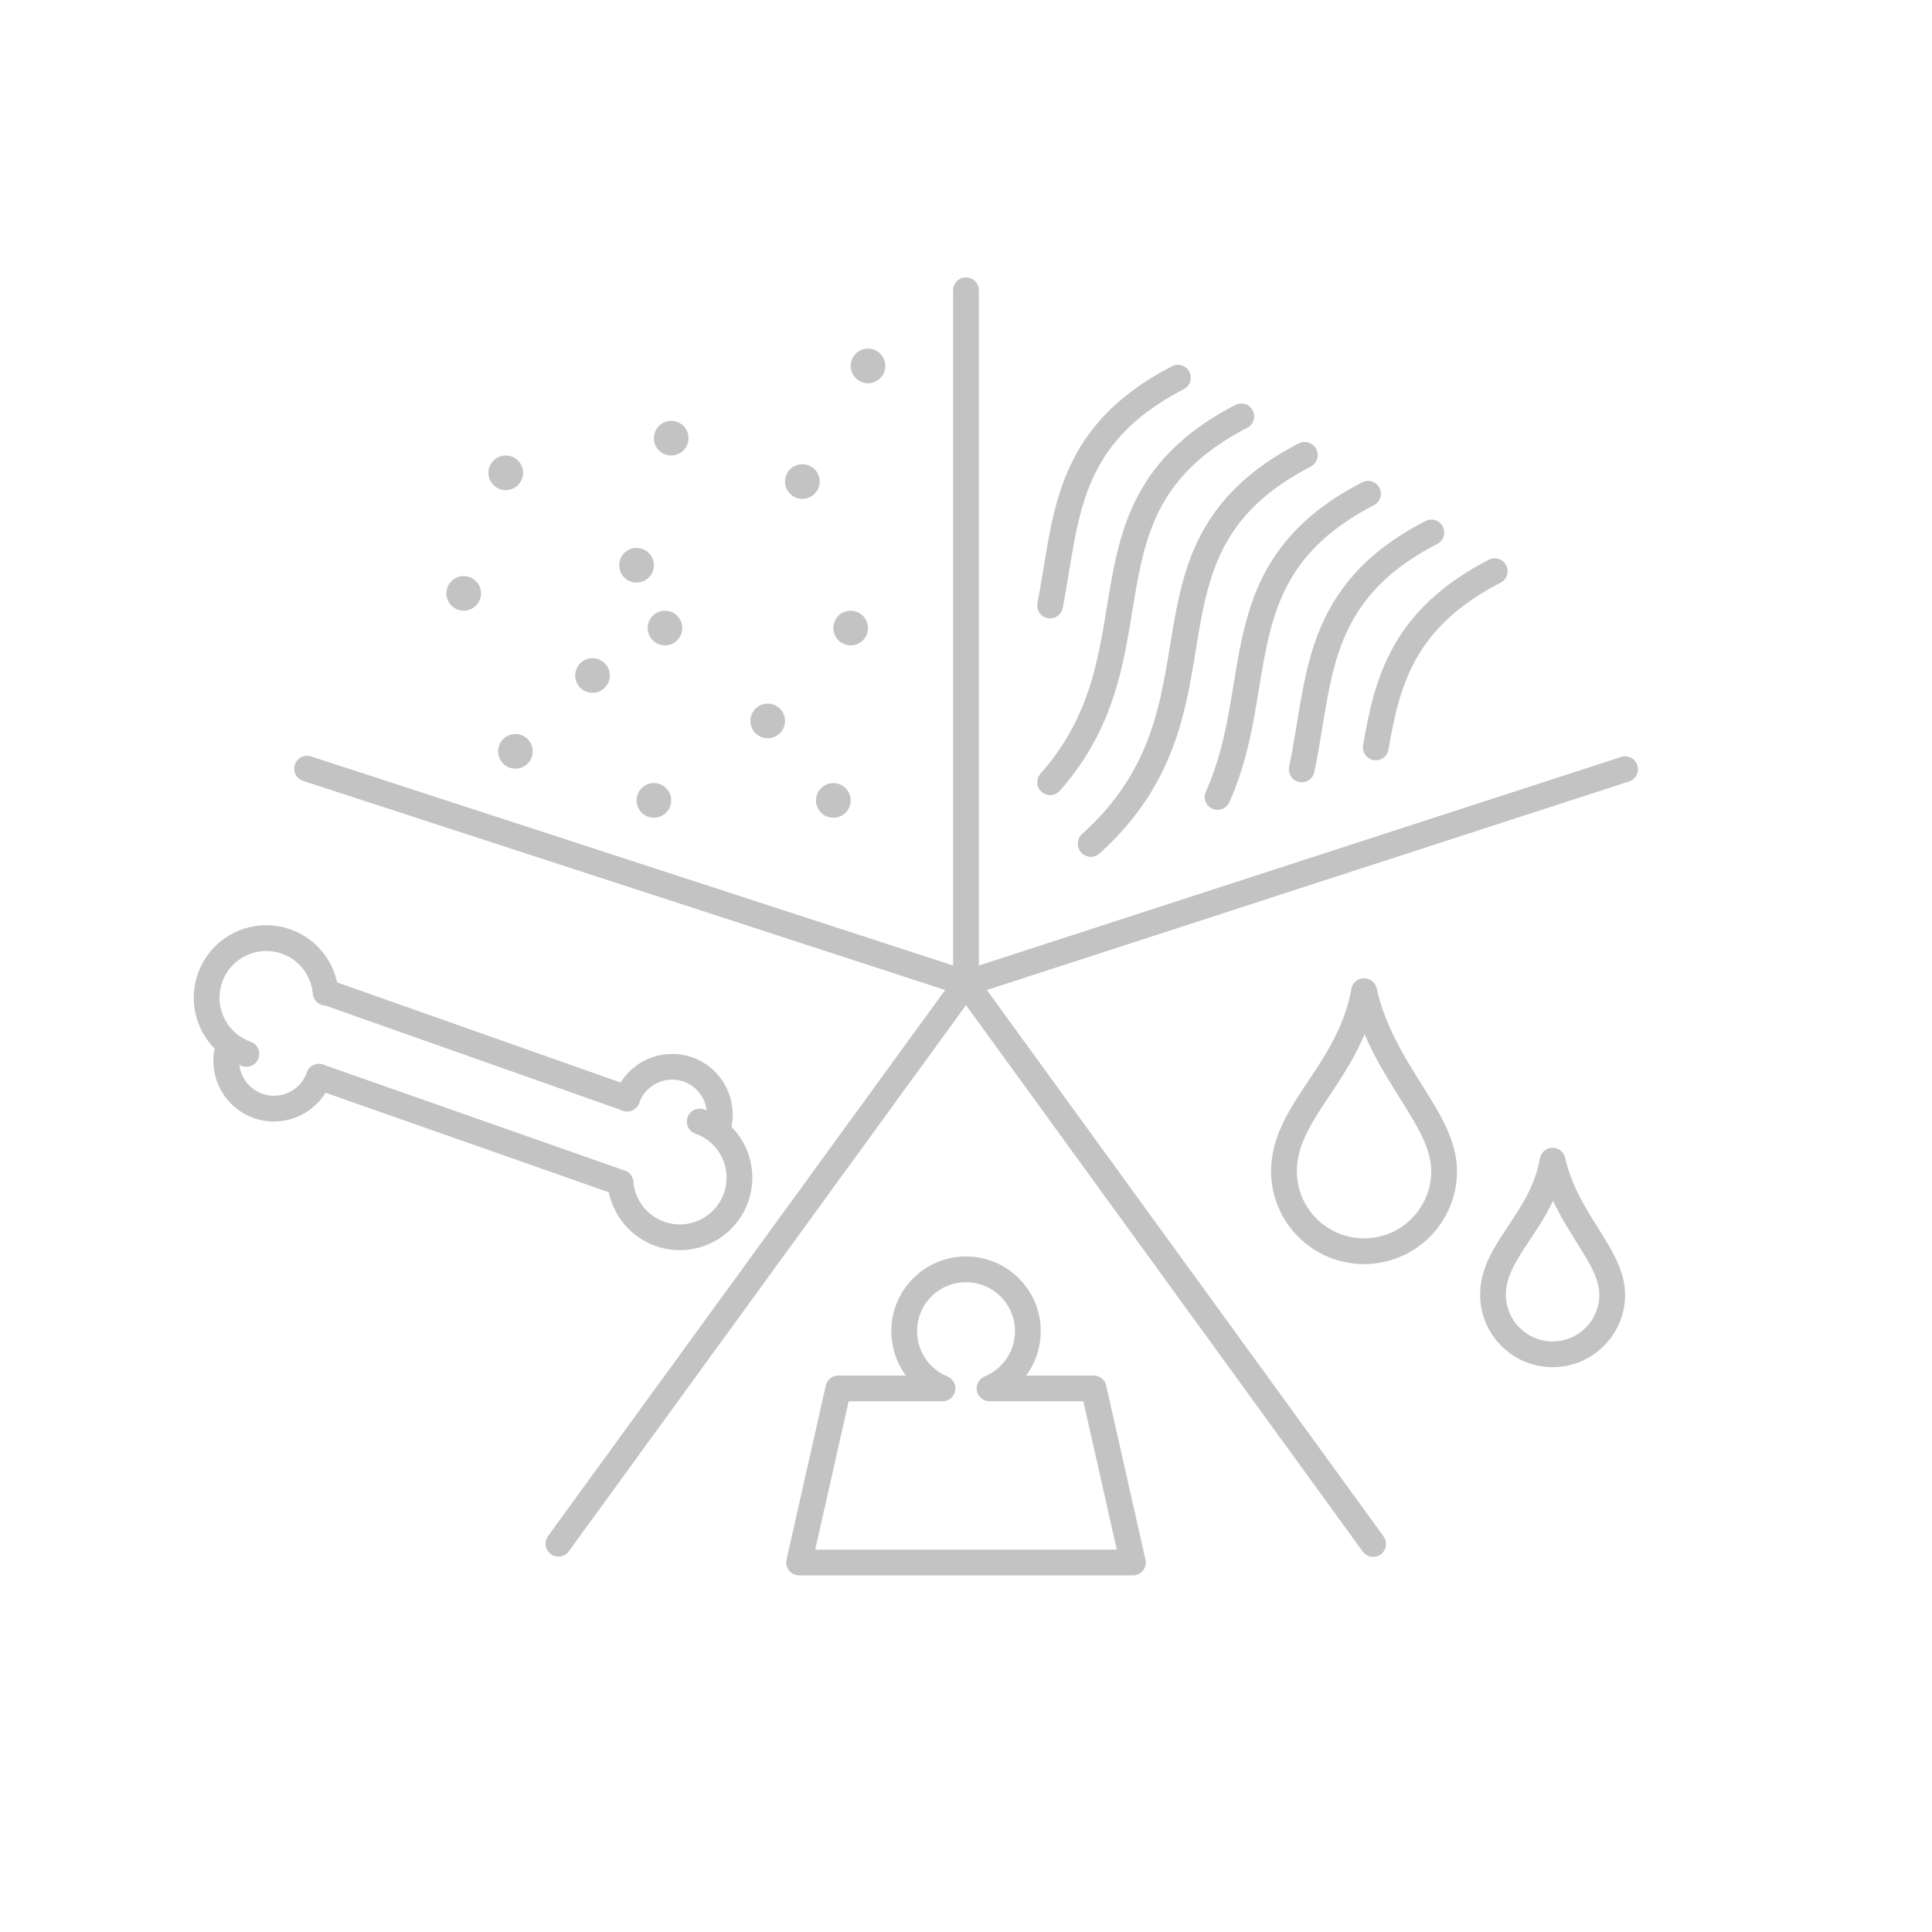 <?xml version="1.0" encoding="utf-8"?>
<!-- Generator: Adobe Illustrator 16.0.0, SVG Export Plug-In . SVG Version: 6.00 Build 0)  -->
<!DOCTYPE svg PUBLIC "-//W3C//DTD SVG 1.1//EN" "http://www.w3.org/Graphics/SVG/1.1/DTD/svg11.dtd">
<svg version="1.1" id="Layer_1" xmlns="http://www.w3.org/2000/svg" xmlns:xlink="http://www.w3.org/1999/xlink" x="0px" y="0px"
	 width="150px" height="150px" viewBox="0 0 150 150" enable-background="new 0 0 150 150" xml:space="preserve">
<path fill="none" stroke="#C3C3C3" stroke-width="2" stroke-linecap="round" stroke-linejoin="round" stroke-miterlimit="10" d="
	M84.91,107.795h-8.084c1.746-0.718,2.978-2.436,2.978-4.442c0-2.651-2.15-4.802-4.802-4.802c-2.652,0-4.803,2.15-4.803,4.802
	c0,2.007,1.23,3.724,2.978,4.442H65.09l-3.048,13.518h25.916L84.91,107.795z"/>
<line fill="none" stroke="#C3C3C3" stroke-width="2" stroke-linecap="round" stroke-linejoin="round" stroke-miterlimit="10" x1="75" y1="76.338" x2="75" y2="22.535"/>
<line fill="none" stroke="#C3C3C3" stroke-width="2" stroke-linecap="round" stroke-linejoin="round" stroke-miterlimit="10" x1="75" y1="76.338" x2="126.172" y2="59.72"/>
<line fill="none" stroke="#C3C3C3" stroke-width="2" stroke-linecap="round" stroke-linejoin="round" stroke-miterlimit="10" x1="75" y1="76.338" x2="106.612" y2="119.874"/>
<line fill="none" stroke="#C3C3C3" stroke-width="2" stroke-linecap="round" stroke-linejoin="round" stroke-miterlimit="10" x1="75" y1="76.338" x2="43.356" y2="119.851"/>
<line fill="none" stroke="#C3C3C3" stroke-width="2" stroke-linecap="round" stroke-linejoin="round" stroke-miterlimit="10" x1="75" y1="76.338" x2="23.841" y2="59.68"/>
<circle fill="#C3C3C3" cx="36.003" cy="46.07" r="1.345"/>
<circle fill="#C3C3C3" cx="46.003" cy="52.445" r="1.345"/>
<circle fill="#C3C3C3" cx="51.628" cy="48.762" r="1.345"/>
<circle fill="#C3C3C3" cx="49.421" cy="43.887" r="1.345"/>
<circle fill="#C3C3C3" cx="62.296" cy="37.387" r="1.345"/>
<circle fill="#C3C3C3" cx="66.046" cy="48.762" r="1.345"/>
<circle fill="#C3C3C3" cx="59.605" cy="55.972" r="1.345"/>
<circle fill="#C3C3C3" cx="64.7" cy="62.144" r="1.345"/>
<circle fill="#C3C3C3" cx="50.767" cy="62.144" r="1.345"/>
<circle fill="#C3C3C3" cx="40.017" cy="58.334" r="1.345"/>
<circle fill="#C3C3C3" cx="39.267" cy="36.709" r="1.345"/>
<circle fill="#C3C3C3" cx="52.112" cy="34.018" r="1.345"/>
<circle fill="#C3C3C3" cx="67.392" cy="28.41" r="1.345"/>
<path fill="none" stroke="#C3C3C3" stroke-width="2" stroke-linecap="round" stroke-linejoin="round" stroke-miterlimit="10" d="
	M91.453,29.323c-8.85,4.57-8.621,10.967-9.923,17.687"/>
<path fill="none" stroke="#C3C3C3" stroke-width="2" stroke-linecap="round" stroke-linejoin="round" stroke-miterlimit="10" d="
	M101.292,35.331C86.968,42.73,96.425,54.91,84.692,65.509"/>
<path fill="none" stroke="#C3C3C3" stroke-width="2" stroke-linecap="round" stroke-linejoin="round" stroke-miterlimit="10" d="
	M96.373,32.327c-13.532,6.99-5.84,18.247-14.841,28.406"/>
<path fill="none" stroke="#C3C3C3" stroke-width="2" stroke-linecap="round" stroke-linejoin="round" stroke-miterlimit="10" d="
	M101.292,35.331C86.968,42.73,96.425,54.91,84.692,65.509"/>
<path fill="none" stroke="#C3C3C3" stroke-width="2" stroke-linecap="round" stroke-linejoin="round" stroke-miterlimit="10" d="
	M101.292,35.331C86.968,42.73,96.425,54.91,84.692,65.509"/>
<path fill="none" stroke="#C3C3C3" stroke-width="2" stroke-linecap="round" stroke-linejoin="round" stroke-miterlimit="10" d="
	M111.132,41.34"/>
<path fill="none" stroke="#C3C3C3" stroke-width="2" stroke-linecap="round" stroke-linejoin="round" stroke-miterlimit="10" d="
	M106.212,38.336c-11.398,5.888-7.738,14.803-11.68,23.54"/>
<path fill="none" stroke="#C3C3C3" stroke-width="2" stroke-linecap="round" stroke-linejoin="round" stroke-miterlimit="10" d="
	M111.132,41.34c-9.159,4.73-8.596,11.416-10.065,18.394"/>
<path fill="none" stroke="#C3C3C3" stroke-width="2" stroke-linecap="round" stroke-linejoin="round" stroke-miterlimit="10" d="
	M116.052,44.345c-7.069,3.652-8.347,8.468-9.236,13.684"/>
<path fill="none" stroke="#C3C3C3" stroke-width="2" stroke-linecap="round" stroke-linejoin="round" stroke-miterlimit="10" d="
	M112.122,90.927c0,3.434-2.783,6.217-6.217,6.217c-3.435,0-6.218-2.783-6.218-6.217c0-4.686,5.099-7.711,6.218-13.976
	C107.314,83.216,112.122,86.811,112.122,90.927z"/>
<path fill="none" stroke="#C3C3C3" stroke-width="2" stroke-linecap="round" stroke-linejoin="round" stroke-miterlimit="10" d="
	M125.173,100.519c0,2.556-2.072,4.628-4.628,4.628c-2.557,0-4.629-2.072-4.629-4.628c0-3.488,3.796-5.74,4.629-10.404
	C121.594,94.778,125.173,97.454,125.173,100.519z"/>
<g>
	<path fill="none" stroke="#C3C3C3" stroke-width="2" stroke-linecap="round" stroke-linejoin="round" stroke-miterlimit="10" d="
		M19.13,81.825c-2.409-0.852-3.673-3.494-2.82-5.905c0.851-2.409,3.493-3.672,5.904-2.82c1.77,0.625,2.92,2.216,3.069,3.972"/>
	<path fill="none" stroke="#C3C3C3" stroke-width="2" stroke-linecap="round" stroke-linejoin="round" stroke-miterlimit="10" d="
		M24.766,83.603c-0.683,1.93-2.799,2.941-4.729,2.26c-1.93-0.683-2.941-2.799-2.259-4.729"/>
	<path fill="none" stroke="#C3C3C3" stroke-width="2" stroke-linecap="round" stroke-linejoin="round" stroke-miterlimit="10" d="
		M54.322,87.073c2.411,0.851,3.674,3.494,2.823,5.903c-0.853,2.41-3.495,3.673-5.905,2.822c-1.769-0.626-2.92-2.217-3.07-3.973"/>
	<path fill="none" stroke="#C3C3C3" stroke-width="2" stroke-linecap="round" stroke-linejoin="round" stroke-miterlimit="10" d="
		M48.688,85.295c0.683-1.93,2.799-2.94,4.729-2.259s2.941,2.798,2.259,4.729"/>
	
		<line fill="none" stroke="#C3C3C3" stroke-width="2" stroke-linecap="round" stroke-linejoin="round" stroke-miterlimit="10" x1="48.169" y1="91.826" x2="24.766" y2="83.603"/>
	
		<line fill="none" stroke="#C3C3C3" stroke-width="2" stroke-linecap="round" stroke-linejoin="round" stroke-miterlimit="10" x1="25.489" y1="77.091" x2="48.691" y2="85.289"/>
</g>
</svg>
